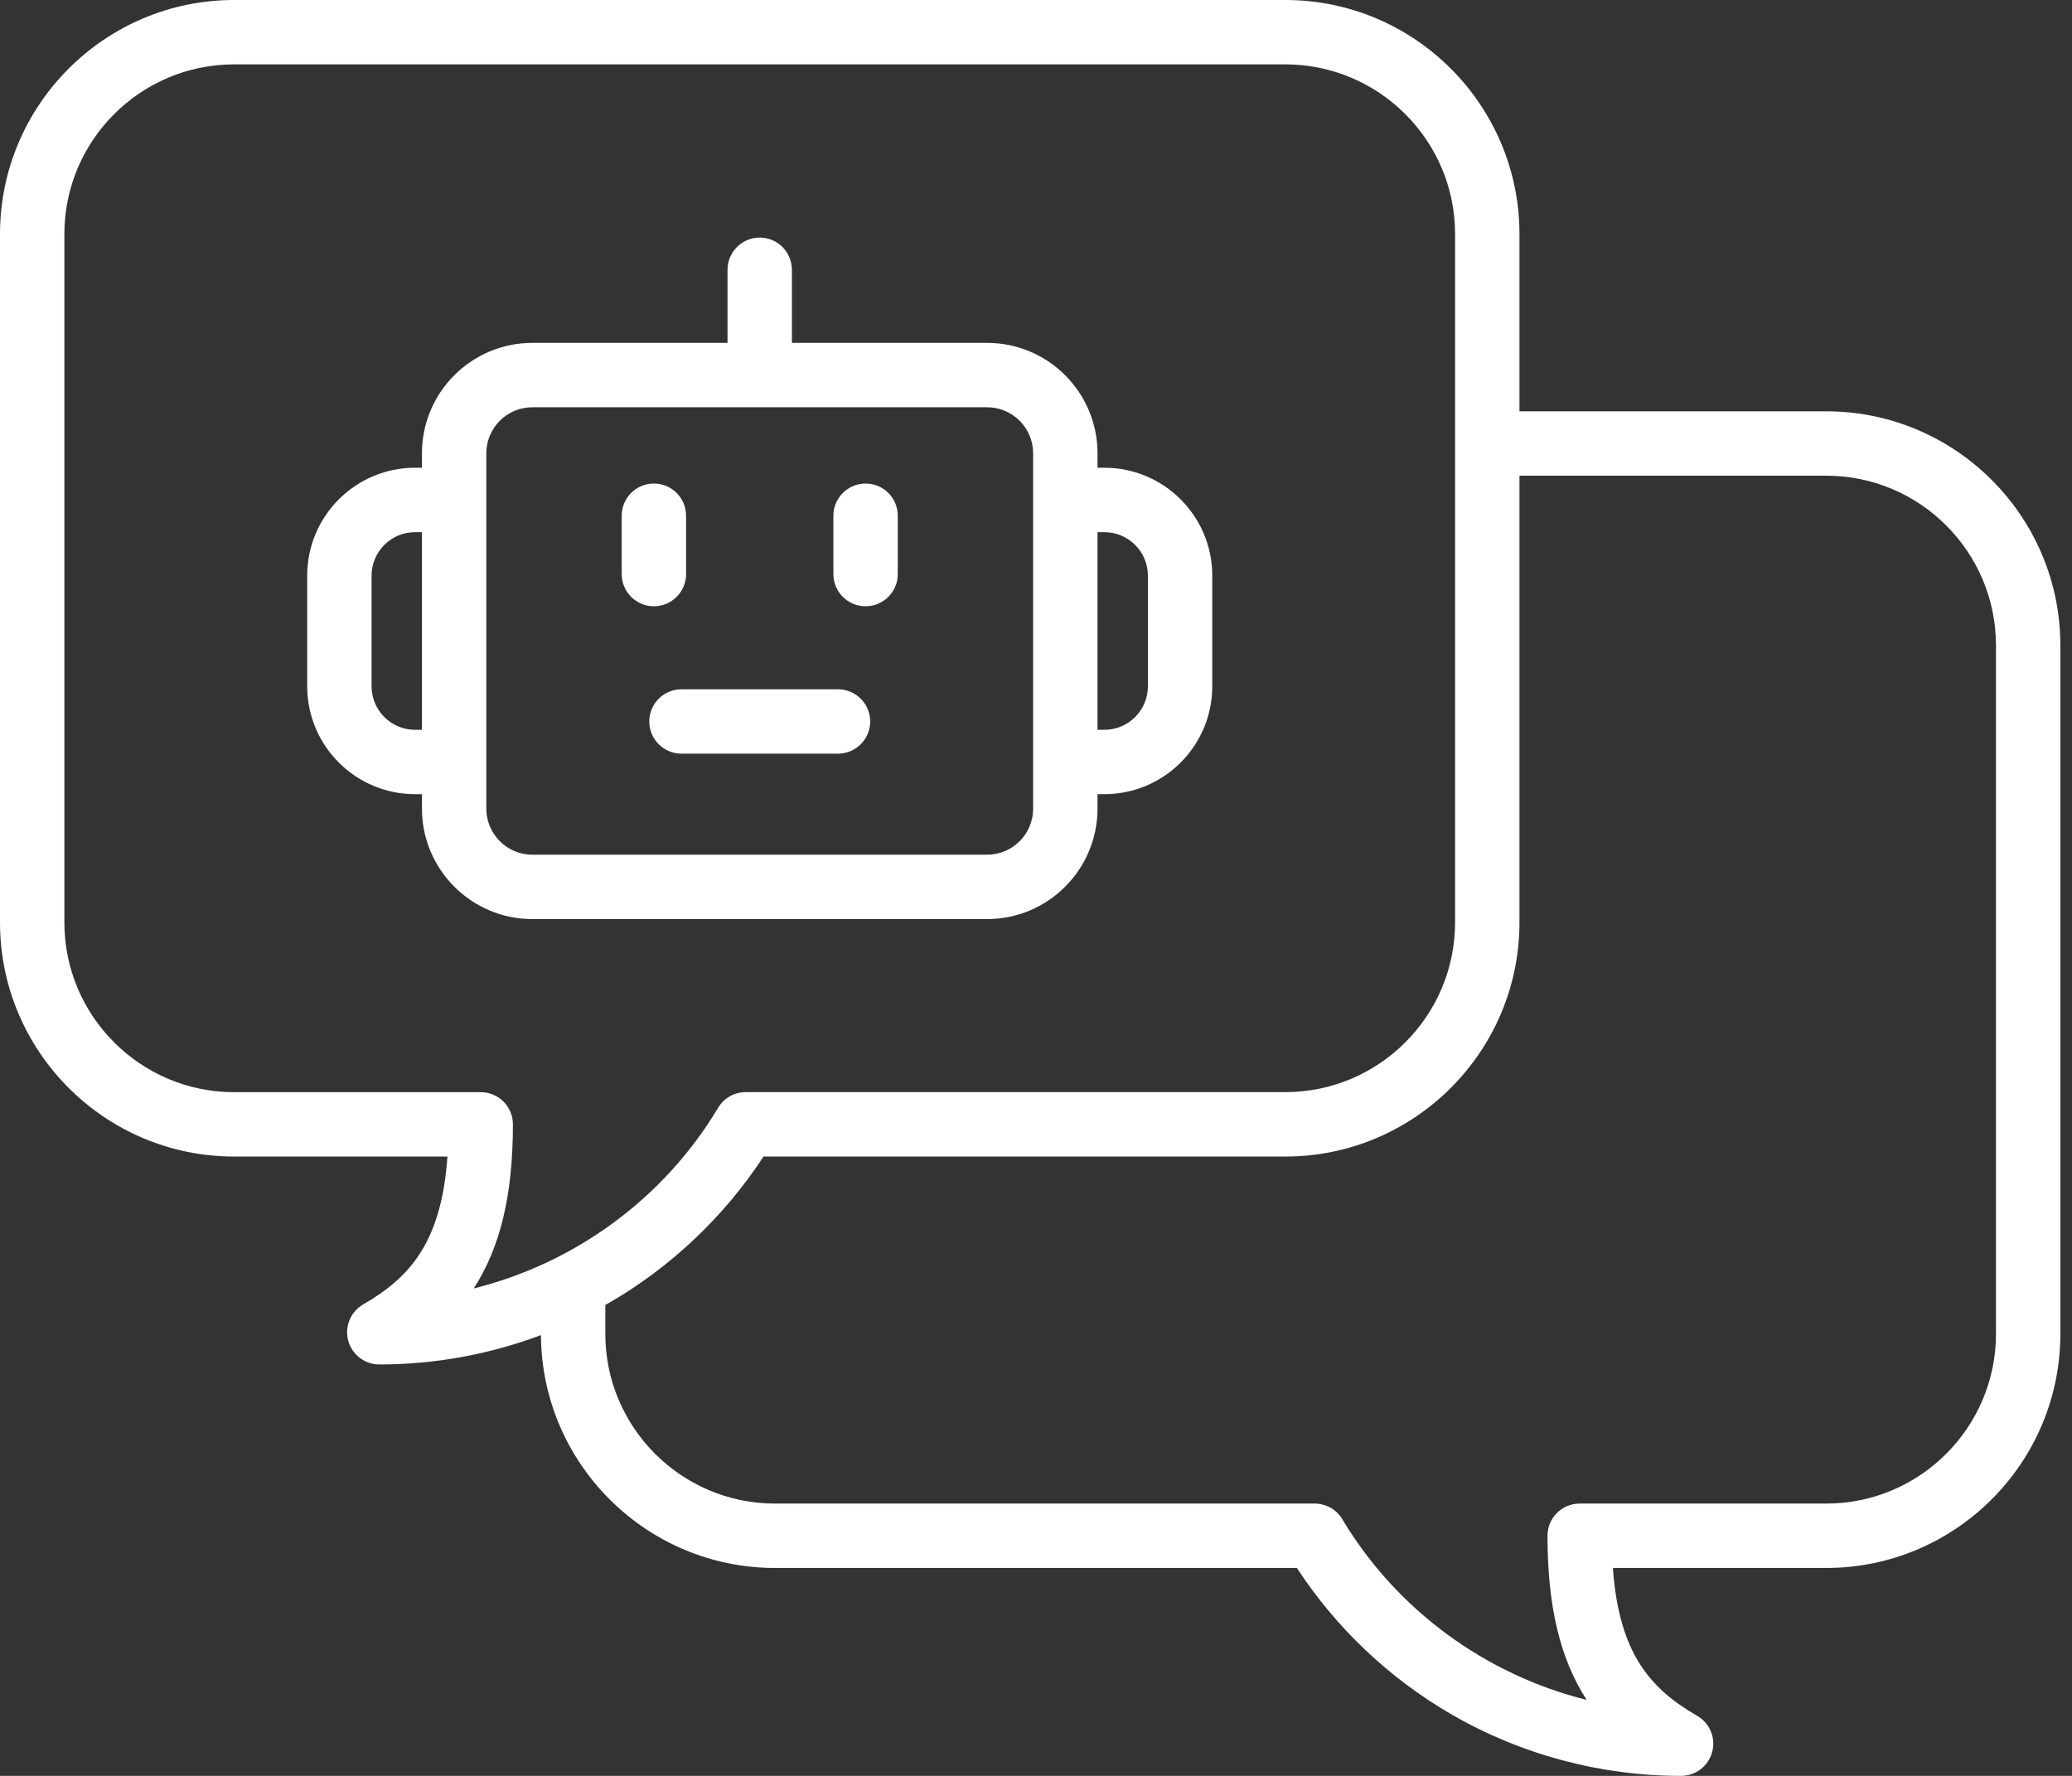 <svg width="42" height="36" viewBox="0 0 42 36" fill="none" xmlns="http://www.w3.org/2000/svg">
<rect x="0" y="0" width="42" height="36" fill="#333333" stroke="none"/>
<path d="M20.01 18.631C21.244 18.631 22.247 17.626 22.247 16.392V16.099H22.387C23.593 16.099 24.573 15.118 24.573 13.913V11.668C24.573 10.463 23.593 9.482 22.387 9.482H22.247V9.189C22.247 7.955 21.244 6.951 20.01 6.951H16.052V5.469C16.052 5.109 15.76 4.816 15.4 4.816C15.04 4.816 14.747 5.109 14.747 5.469V6.951H10.789C9.556 6.951 8.553 7.955 8.553 9.189V9.482H8.412C7.207 9.482 6.227 10.463 6.227 11.668V13.913C6.227 15.118 7.207 16.099 8.412 16.099H8.553V16.392C8.553 17.626 9.556 18.631 10.789 18.631H20.01ZM22.387 10.788C22.873 10.788 23.268 11.183 23.268 11.668V13.913C23.268 14.399 22.873 14.794 22.387 14.794H22.247V10.788H22.387ZM8.412 14.794C7.927 14.794 7.532 14.399 7.532 13.913V11.668C7.532 11.183 7.927 10.788 8.412 10.788H8.553V14.794H8.412ZM9.858 16.392V9.189C9.858 8.675 10.276 8.256 10.789 8.256H20.01C20.524 8.256 20.942 8.675 20.942 9.189V16.392C20.942 16.907 20.524 17.326 20.01 17.326H10.789C10.276 17.326 9.858 16.907 9.858 16.392ZM12.602 11.638V10.454C12.602 10.094 12.894 9.802 13.254 9.802C13.614 9.802 13.907 10.094 13.907 10.454V11.638C13.907 11.998 13.614 12.29 13.254 12.29C12.894 12.29 12.602 11.998 12.602 11.638ZM16.893 11.638V10.454C16.893 10.094 17.185 9.802 17.546 9.802C17.906 9.802 18.198 10.094 18.198 10.454V11.638C18.198 11.998 17.906 12.29 17.546 12.29C17.185 12.29 16.893 11.998 16.893 11.638ZM13.814 13.973H16.986C17.346 13.973 17.639 14.265 17.639 14.625C17.639 14.986 17.346 15.278 16.986 15.278H13.814C13.453 15.278 13.161 14.986 13.161 14.625C13.161 14.265 13.453 13.973 13.814 13.973ZM37.019 8.338H30.8V4.745C30.8 2.129 28.671 0 26.055 0H4.745C2.129 0 0 2.129 0 4.745V18.699C0 21.316 2.129 23.445 4.745 23.445H9.07C8.948 25.172 8.318 25.891 7.363 26.442C7.107 26.59 6.982 26.891 7.058 27.176C7.135 27.461 7.393 27.66 7.689 27.66C8.812 27.66 9.923 27.456 10.965 27.065C10.979 29.67 13.102 31.785 15.71 31.785H26.288C27.083 33.001 28.159 34.022 29.418 34.751C30.827 35.568 32.438 36 34.076 36C34.371 36 34.63 35.801 34.706 35.516C34.783 35.231 34.658 34.93 34.402 34.782C33.447 34.231 32.816 33.512 32.694 31.785H37.019C39.636 31.785 41.764 29.656 41.764 27.04V13.083C41.764 10.467 39.636 8.338 37.019 8.338ZM9.744 22.14H4.745C2.848 22.14 1.305 20.596 1.305 18.7V4.745C1.305 2.848 2.848 1.305 4.745 1.305H26.055C27.951 1.305 29.495 2.848 29.495 4.745V18.699C29.495 20.596 27.951 22.139 26.055 22.139H15.116C14.886 22.139 14.673 22.26 14.556 22.457C13.453 24.302 11.647 25.61 9.602 26.119C10.149 25.277 10.397 24.201 10.397 22.792C10.397 22.432 10.105 22.14 9.744 22.14ZM40.459 27.04C40.459 28.936 38.916 30.48 37.019 30.48H32.02C31.66 30.48 31.368 30.772 31.368 31.132C31.368 32.541 31.616 33.617 32.162 34.46C30.118 33.95 28.312 32.642 27.209 30.797C27.091 30.6 26.878 30.48 26.649 30.48H15.71C13.813 30.48 12.27 28.936 12.27 27.04V26.454C12.295 26.439 12.321 26.426 12.347 26.411C13.605 25.681 14.681 24.661 15.477 23.445H26.055C28.671 23.445 30.8 21.316 30.8 18.7V9.643H37.019C38.916 9.643 40.459 11.186 40.459 13.083V27.04Z" fill="white"/>
</svg>
